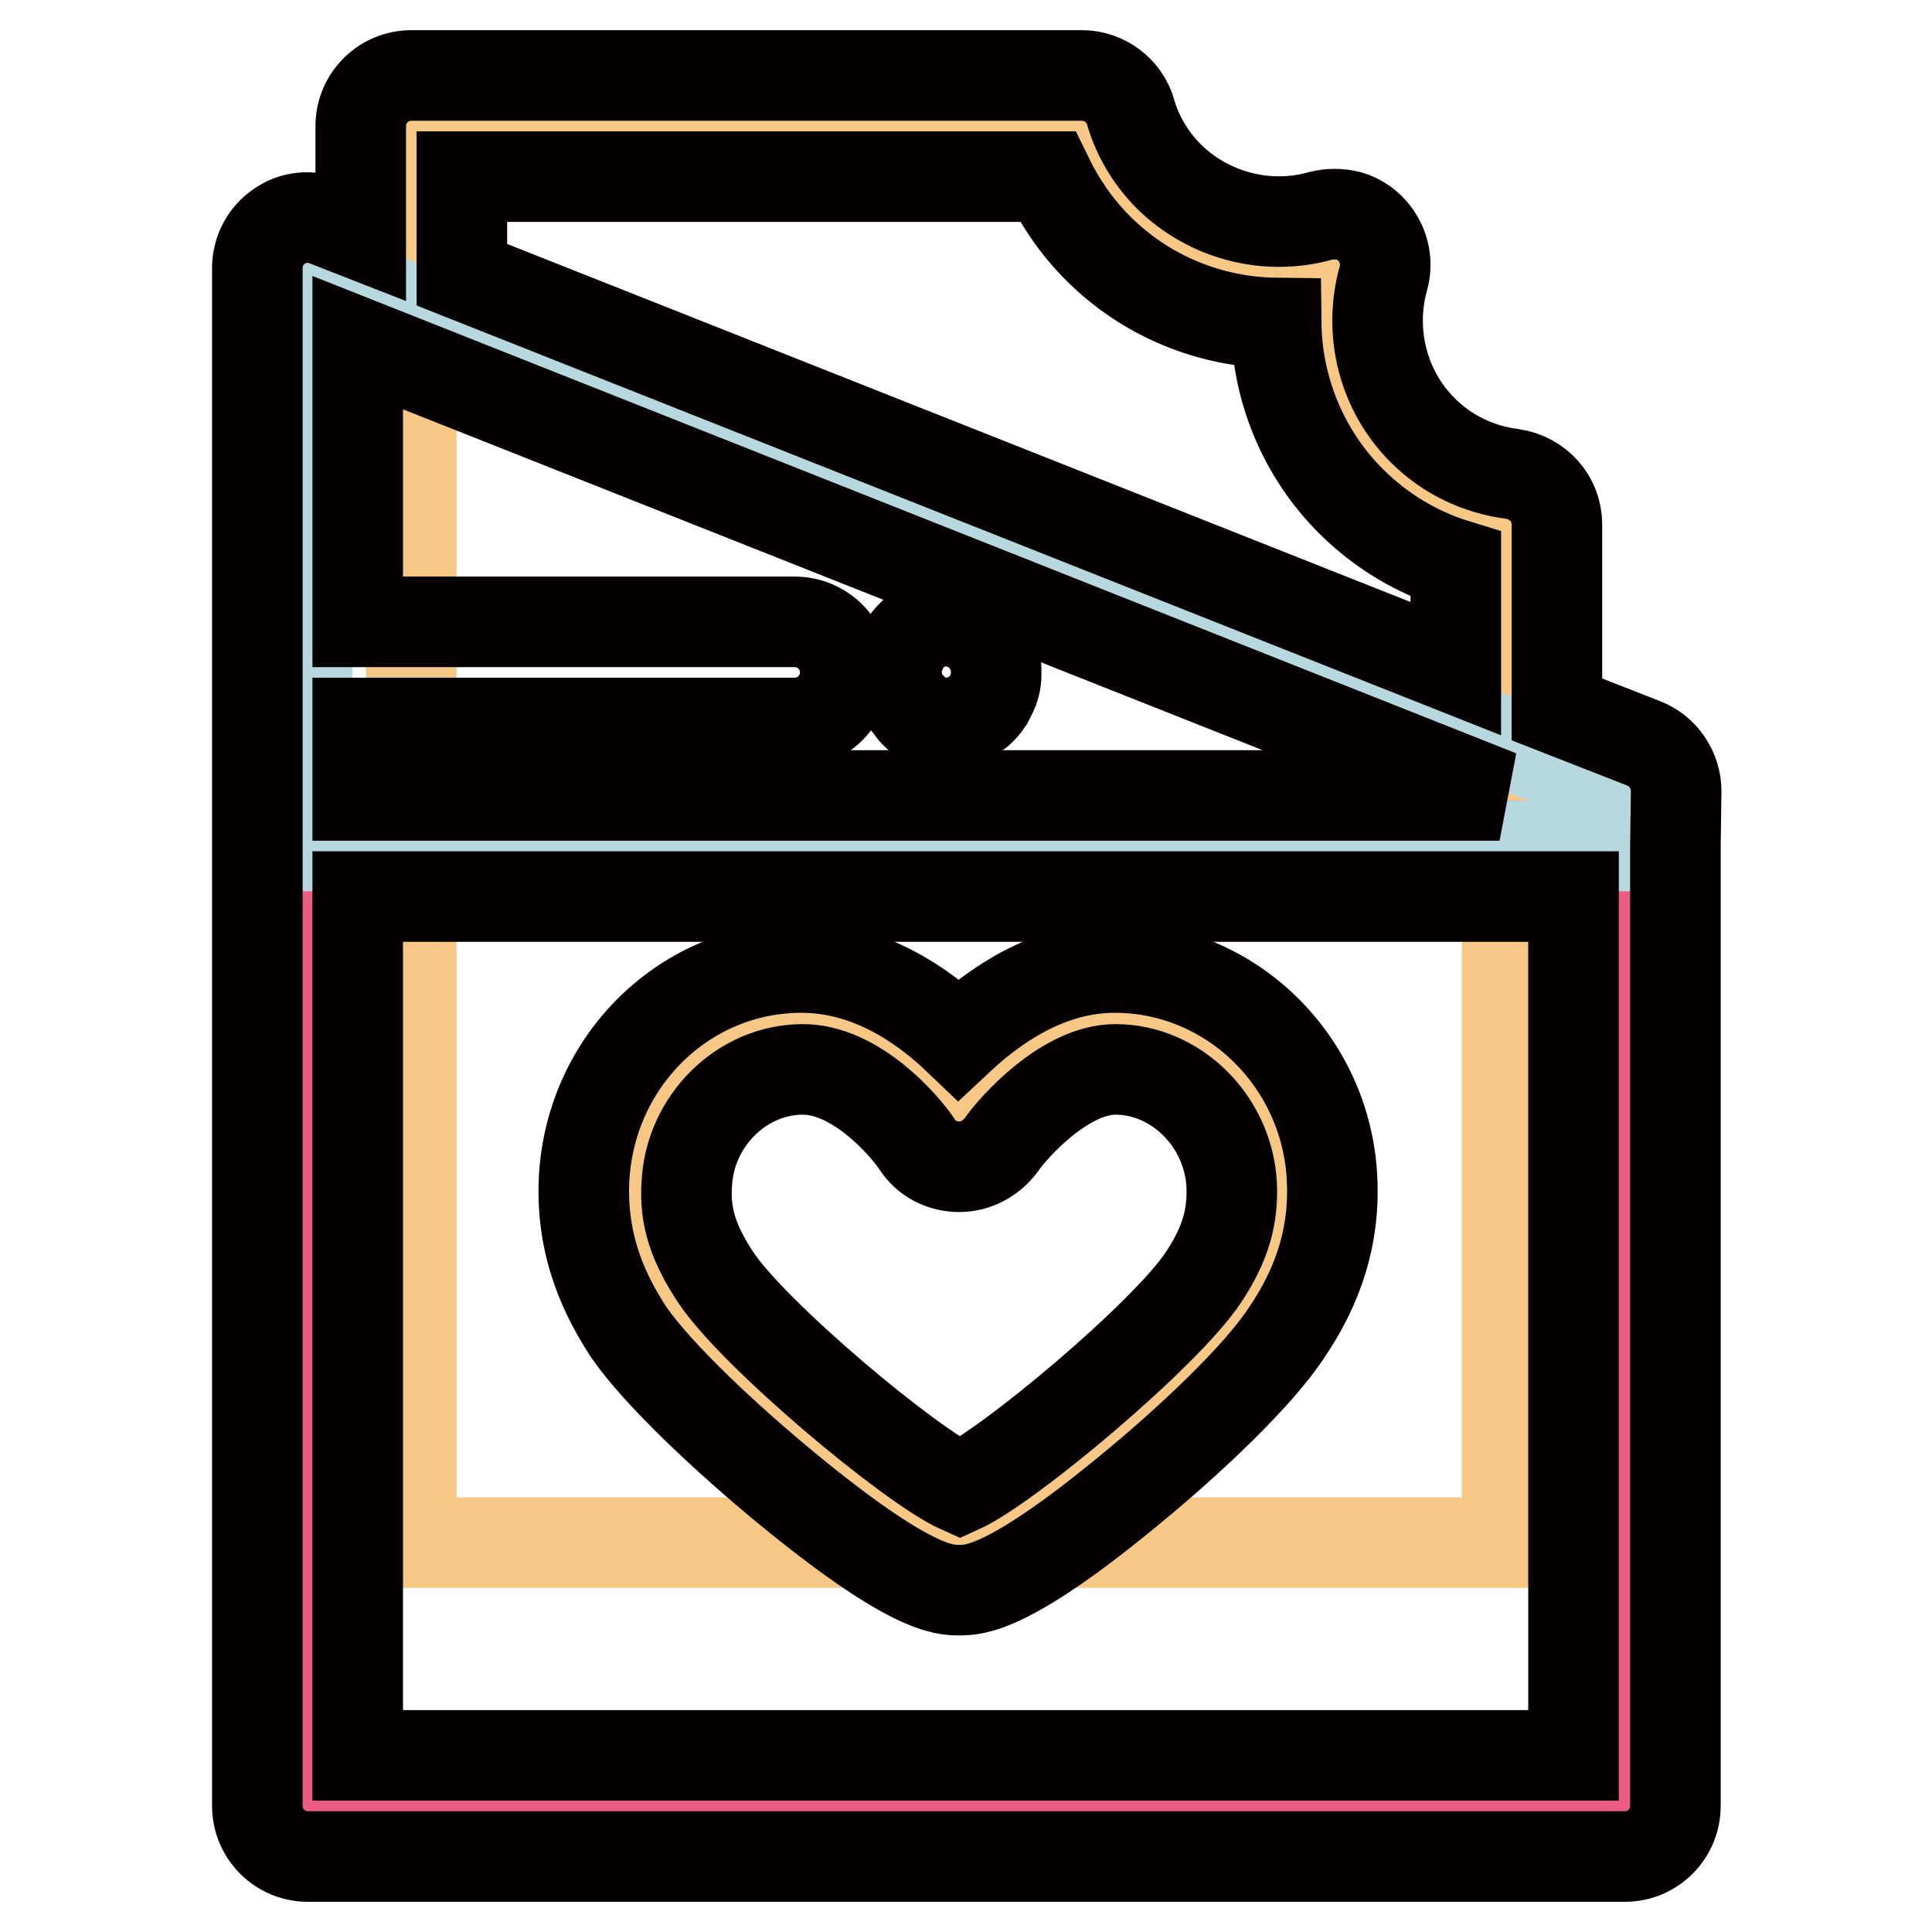<?xml version="1.0" encoding="utf-8"?>
<!-- Svg Vector Icons : http://www.onlinewebfonts.com/icon -->
<!DOCTYPE svg PUBLIC "-//W3C//DTD SVG 1.1//EN" "http://www.w3.org/Graphics/SVG/1.1/DTD/svg11.dtd">
<svg version="1.1" xmlns="http://www.w3.org/2000/svg" xmlns:xlink="http://www.w3.org/1999/xlink" x="0px" y="0px" viewBox="0 0 256 256" enable-background="new 0 0 256 256" xml:space="preserve">
<g> <path stroke-width="12" fill-opacity="0" stroke="#f7c885"  d="M183.8,61.7c-7.2-7.2-9.5-17.5-6.9-26.6c-9.2,2.6-19.4,0.3-26.6-6.9c-3.3-3.3-5.6-7.3-6.8-11.5H54.5v187.7 h145.2V69.5C193.8,68.7,188.2,66.2,183.8,61.7L183.8,61.7z"/> <path stroke-width="12" fill-opacity="0" stroke="#ea5c83"  d="M40.7,112.1h174.5v127.2H40.7V112.1z"/> <path stroke-width="12" fill-opacity="0" stroke="#b8d8df"  d="M215.3,104.7L40.7,35.5v76.6h174.5L215.3,104.7z"/> <path stroke-width="12" fill-opacity="0" stroke="#f7c885"  d="M147.8,135c-11.6,0-20.7,12.9-20.7,12.9s-8.6-12.9-20.7-12.9c-11.8,0-21.4,9.7-22.1,21.5 c-0.4,6.7,1.8,11.7,4.8,16.3c6,9.2,32.4,31.2,38,31.2c5.7,0,31.8-22,37.9-31.2c3-4.6,5.2-9.7,4.8-16.3 C169.2,144.7,159.6,135,147.8,135"/> <path stroke-width="12" fill-opacity="0" stroke="#040000"  d="M217.8,98.5L206.3,94V69.5c0-3.4-2.5-6.2-5.9-6.7c-4.6-0.6-8.7-2.6-11.9-5.8c-5.2-5.2-7.2-12.9-5.2-20.1 c1-3.6-1.1-7.3-4.6-8.3c-1.2-0.3-2.5-0.3-3.7,0c-7.1,2-14.8,0-20.1-5.2c-2.4-2.4-4.2-5.4-5.1-8.6c-0.8-2.8-3.5-4.8-6.4-4.8H54.5 c-3.7,0-6.7,3-6.7,6.7v14.4l-4.6-1.8c-2.1-0.8-4.4-0.6-6.2,0.7c-1.8,1.2-2.9,3.3-2.9,5.5v203.8c0,3.7,3,6.7,6.7,6.7h174.5 c3.7,0,6.7-3,6.7-6.7V112.1l0.1-7.3C222.1,102.1,220.4,99.5,217.8,98.5L217.8,98.5z M61.2,23.4h77.6c1.7,3.5,3.9,6.7,6.7,9.5 c6.4,6.4,14.9,9.8,23.6,9.9c0.1,8.8,3.6,17.3,9.9,23.6v0c3.9,3.9,8.7,6.8,13.9,8.4v13.8L61.2,36.4V23.4z M198.7,105.4H47.4v-9.6 h57.9c3.7,0,6.7-3,6.7-6.7c0-3.7-3-6.7-6.7-6.7H47.4v-37L198.7,105.4z M208.5,232.6H47.4V118.8h161.1V232.6z"/> <path stroke-width="12" fill-opacity="0" stroke="#040000"  d="M104,197c16.6,13.7,21.1,13.7,23.1,13.7c2,0,6.6,0,23.1-13.7c7.4-6.1,16.6-14.7,20.4-20.6 c2.8-4.2,6.4-10.9,5.9-20.3c-0.8-15.6-13.5-27.9-28.8-27.9c-8.8,0-16,5.1-20.7,9.5c-4.6-4.4-11.8-9.5-20.8-9.5 c-15.3,0-27.9,12.2-28.8,27.9c-0.5,9.4,3.1,16.1,5.9,20.4C87.3,182.3,96.6,190.9,104,197L104,197z M91,156.9 c0.4-8.4,7.3-15.2,15.4-15.2c6.9,0,13.3,7.2,15.1,9.9c1.2,1.9,3.3,3,5.6,3c2.2,0,4.2-1.1,5.5-2.8c1.8-2.6,8.6-10.1,15.2-10.1 c8,0,14.9,6.8,15.4,15.2c0.2,4.3-0.8,7.9-3.7,12.3c-5,7.6-25.9,25.1-32.3,28c-6.5-2.9-27.4-20.4-32.4-28 C91.9,164.8,90.7,161.2,91,156.9L91,156.9z M121.5,94.7c0.4,0.2,0.8,0.4,1.2,0.6c0.4,0.2,0.8,0.3,1.3,0.4c0.4,0.1,0.9,0.1,1.3,0.1 c0.4,0,0.9,0,1.3-0.1c0.4-0.1,0.9-0.2,1.3-0.4c0.4-0.2,0.8-0.4,1.2-0.6c0.4-0.2,0.7-0.5,1-0.8c0.3-0.3,0.6-0.7,0.8-1 c0.2-0.4,0.4-0.8,0.6-1.2c0.2-0.4,0.3-0.8,0.4-1.3c0.1-0.4,0.1-0.9,0.1-1.3c0-0.4,0-0.9-0.1-1.3c-0.1-0.4-0.2-0.8-0.4-1.3 c-0.2-0.4-0.4-0.8-0.6-1.2c-0.2-0.4-0.5-0.7-0.8-1c-1.2-1.2-3-2-4.7-2c-1.8,0-3.5,0.7-4.7,2c-0.3,0.3-0.6,0.7-0.8,1 c-0.2,0.4-0.5,0.8-0.6,1.2c-0.2,0.4-0.3,0.8-0.4,1.3c-0.1,0.4-0.1,0.9-0.1,1.3c0,1.8,0.7,3.5,2,4.7 C120.8,94.1,121.2,94.4,121.5,94.7z"/></g>
</svg>